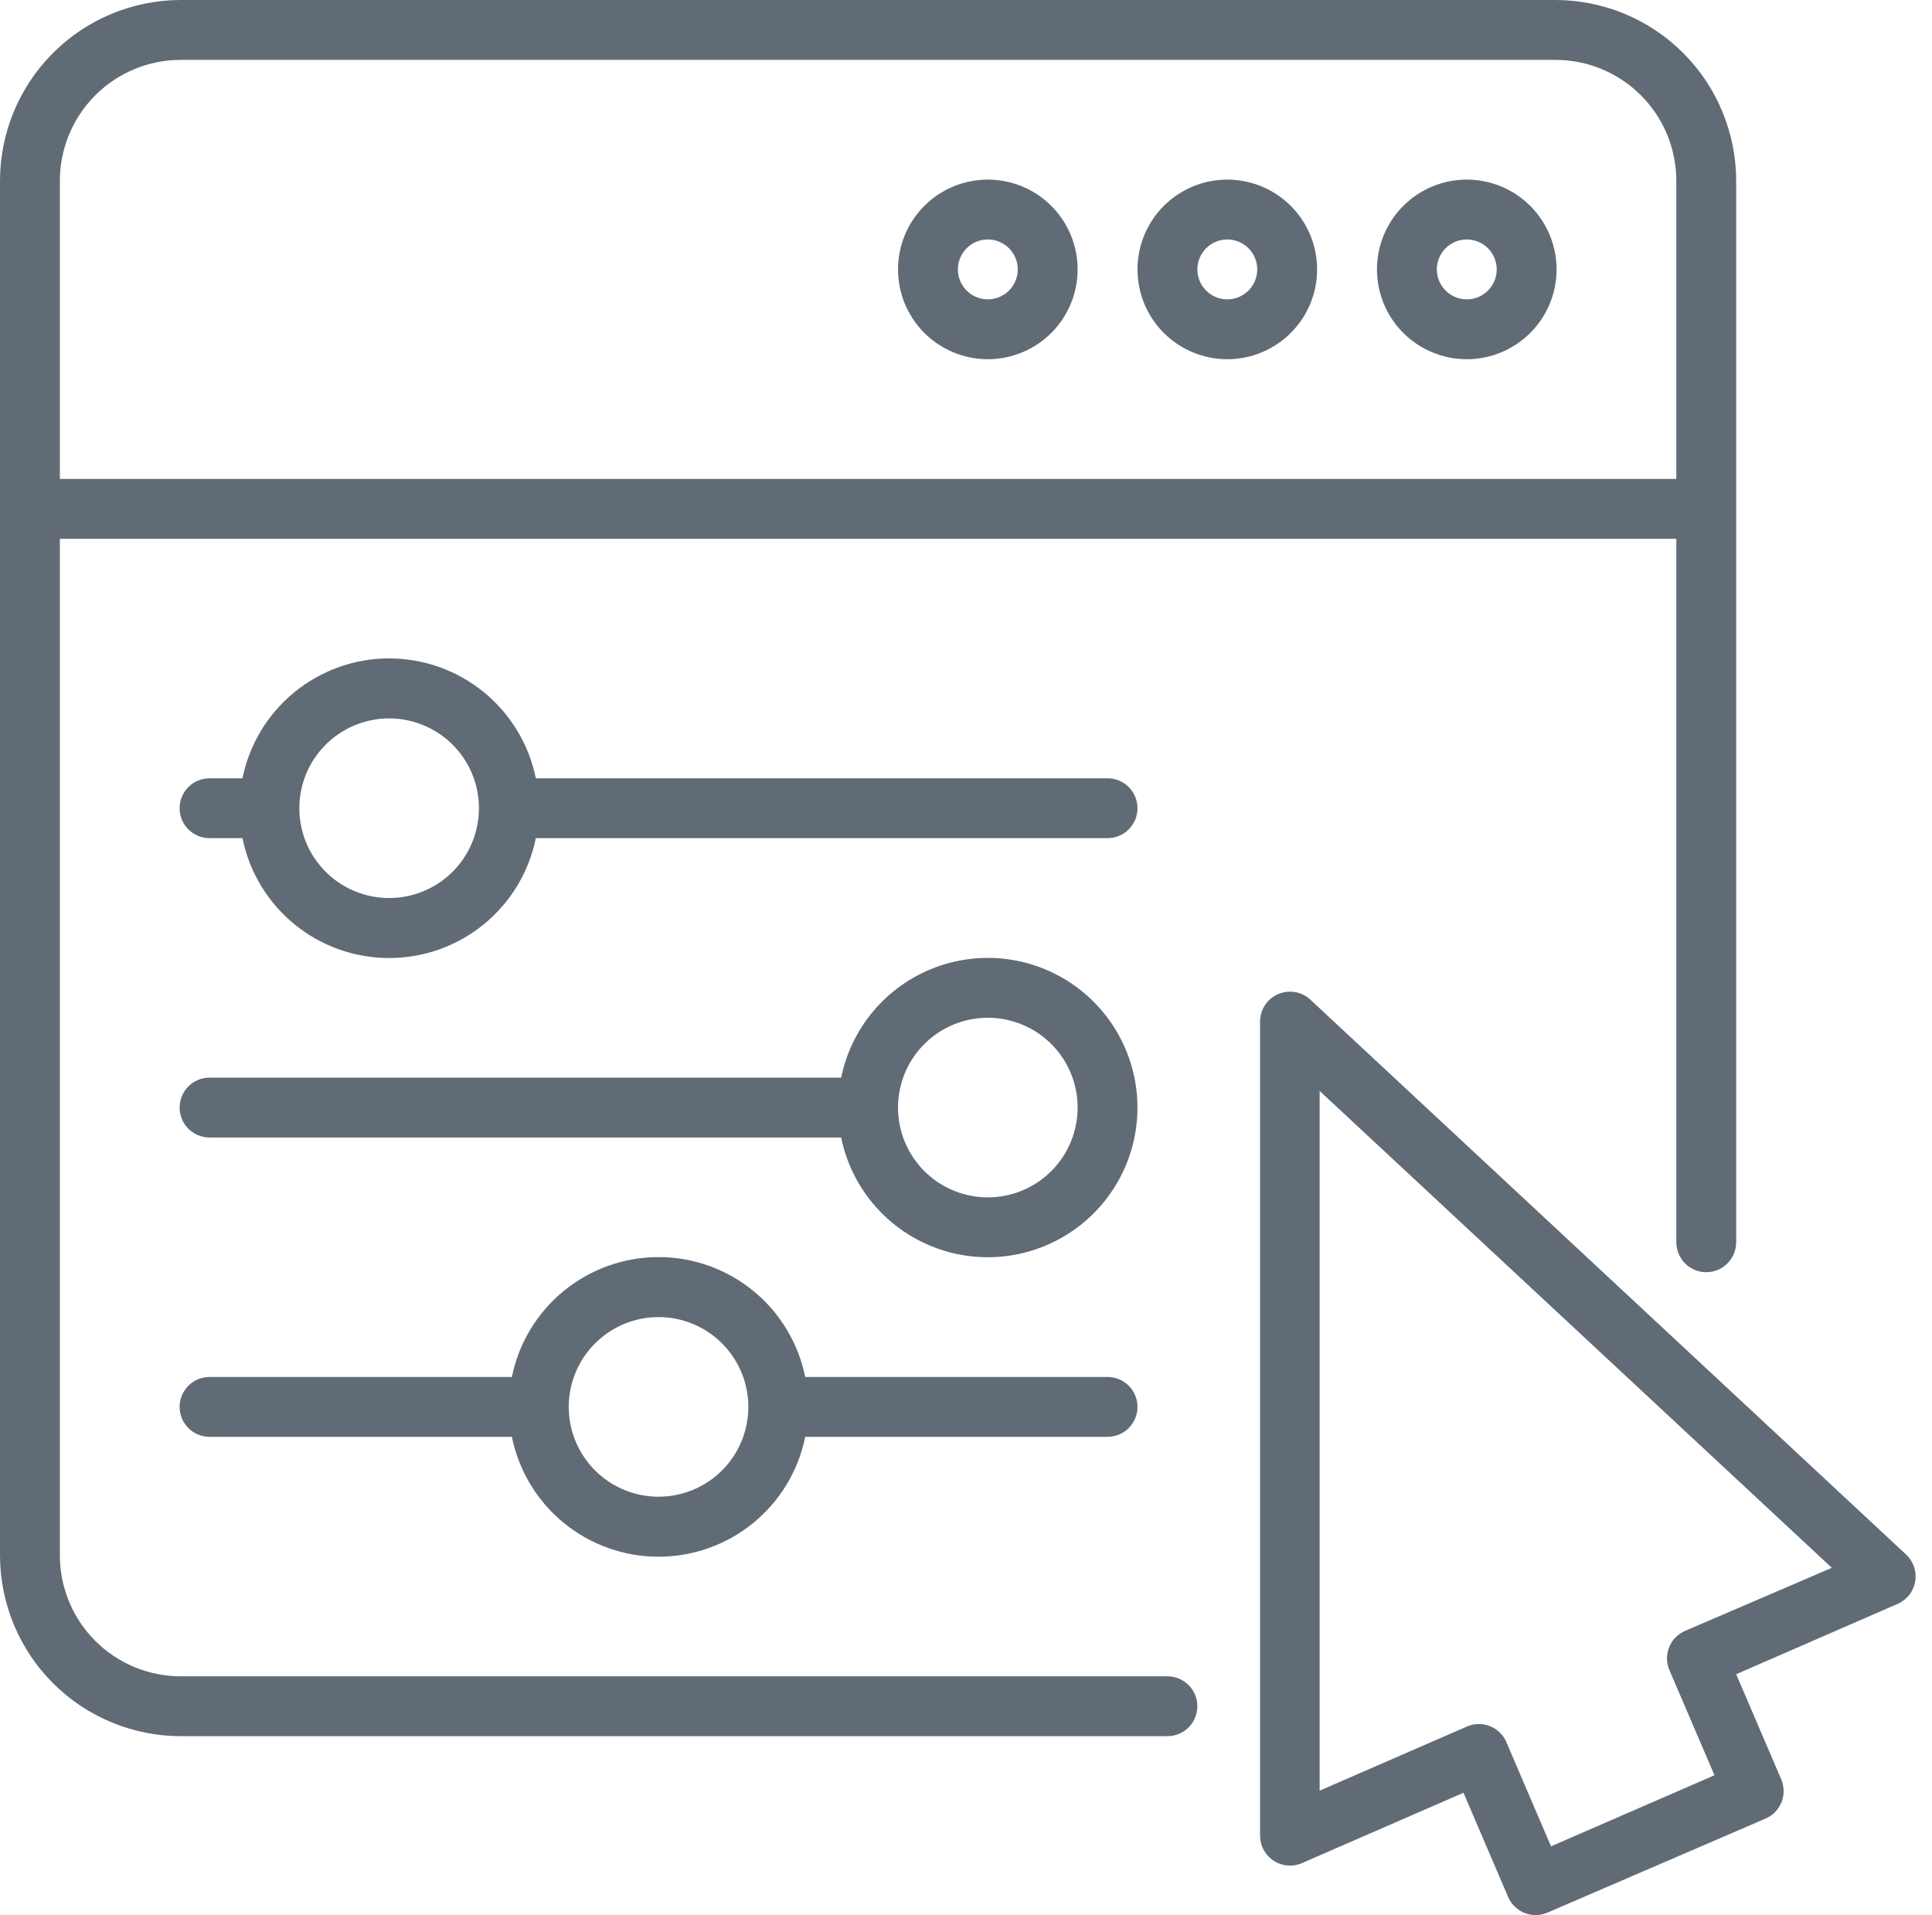 <svg width="114" height="113" viewBox="0 0 114 113" fill="none" xmlns="http://www.w3.org/2000/svg">
<path d="M77.319 58.986C77.067 58.752 76.753 58.597 76.415 58.539C76.076 58.482 75.729 58.524 75.414 58.661C75.099 58.797 74.831 59.023 74.642 59.31C74.454 59.596 74.353 59.932 74.352 60.275V108.318C74.352 108.611 74.425 108.9 74.565 109.157C74.705 109.415 74.906 109.634 75.151 109.794C75.397 109.954 75.678 110.051 75.97 110.076C76.262 110.1 76.556 110.052 76.824 109.934L86.354 105.784L89.003 111.966C89.196 112.389 89.548 112.719 89.983 112.885C90.418 113.05 90.9 113.037 91.326 112.849L104.211 107.294C104.634 107.101 104.965 106.749 105.13 106.314C105.295 105.879 105.282 105.397 105.094 104.971L102.445 98.789L111.974 94.638C112.243 94.521 112.478 94.338 112.659 94.108C112.84 93.876 112.96 93.604 113.009 93.315C113.058 93.025 113.034 92.729 112.94 92.451C112.845 92.173 112.683 91.923 112.468 91.724L77.319 58.986ZM99.398 96.246C98.974 96.438 98.644 96.79 98.479 97.225C98.313 97.66 98.326 98.143 98.514 98.568L101.164 104.75L91.52 108.945L88.871 102.763C88.678 102.34 88.326 102.009 87.891 101.844C87.456 101.679 86.973 101.692 86.548 101.88L77.867 105.66V64.373L108.088 92.51L99.398 96.246Z" fill="#616B76"/>
<path d="M68.886 102.445C69.354 102.445 69.803 102.259 70.135 101.928C70.466 101.597 70.652 101.147 70.652 100.679C70.652 100.211 70.466 99.761 70.135 99.43C69.803 99.099 69.354 98.913 68.886 98.913H10.668C8.776 98.913 6.961 98.161 5.623 96.823C4.284 95.484 3.533 93.669 3.533 91.777V31.793H98.913V73.301C98.913 73.77 99.099 74.219 99.43 74.55C99.761 74.882 100.211 75.068 100.679 75.068C101.147 75.068 101.597 74.882 101.928 74.55C102.259 74.219 102.445 73.77 102.445 73.301V10.668C102.443 7.84 101.318 5.128 99.318 3.127C97.318 1.127 94.606 0.002 91.777 0L10.668 0C7.84 0.002 5.128 1.127 3.127 3.127C1.127 5.128 0.002 7.84 0 10.668L0 91.786C0.005 94.613 1.13 97.323 3.13 99.321C5.13 101.319 7.841 102.443 10.668 102.445H68.886ZM10.668 3.533H91.786C93.677 3.535 95.489 4.288 96.826 5.626C98.162 6.964 98.913 8.777 98.913 10.668V28.261H3.533V10.668C3.533 8.776 4.284 6.961 5.623 5.623C6.961 4.284 8.776 3.533 10.668 3.533Z" fill="#616B76"/>
<path d="M86.549 21.196C87.597 21.196 88.621 20.885 89.492 20.302C90.364 19.72 91.043 18.893 91.444 17.924C91.845 16.956 91.95 15.891 91.746 14.863C91.541 13.835 91.036 12.891 90.295 12.15C89.554 11.409 88.61 10.904 87.582 10.7C86.554 10.495 85.489 10.6 84.521 11.001C83.552 11.402 82.725 12.081 82.143 12.953C81.56 13.824 81.25 14.849 81.25 15.897C81.25 17.302 81.808 18.65 82.802 19.644C83.795 20.637 85.143 21.196 86.549 21.196ZM86.549 14.13C86.898 14.13 87.239 14.234 87.53 14.428C87.82 14.622 88.047 14.898 88.18 15.221C88.314 15.543 88.349 15.899 88.281 16.241C88.213 16.584 88.044 16.899 87.797 17.146C87.55 17.393 87.236 17.561 86.893 17.629C86.55 17.697 86.195 17.662 85.873 17.529C85.55 17.395 85.274 17.168 85.08 16.878C84.886 16.587 84.782 16.246 84.782 15.897C84.782 15.428 84.968 14.979 85.299 14.648C85.631 14.316 86.08 14.13 86.549 14.13ZM72.418 21.196C73.466 21.196 74.491 20.885 75.362 20.302C76.233 19.72 76.912 18.893 77.314 17.924C77.715 16.956 77.82 15.891 77.615 14.863C77.411 13.835 76.906 12.891 76.165 12.15C75.424 11.409 74.48 10.904 73.452 10.7C72.424 10.495 71.359 10.6 70.39 11.001C69.422 11.402 68.594 12.081 68.012 12.953C67.43 13.824 67.119 14.849 67.119 15.897C67.119 17.302 67.677 18.65 68.671 19.644C69.665 20.637 71.013 21.196 72.418 21.196ZM72.418 14.13C72.767 14.13 73.109 14.234 73.399 14.428C73.69 14.622 73.916 14.898 74.05 15.221C74.184 15.543 74.219 15.899 74.15 16.241C74.082 16.584 73.914 16.899 73.667 17.146C73.42 17.393 73.105 17.561 72.763 17.629C72.42 17.697 72.065 17.662 71.742 17.529C71.419 17.395 71.144 17.168 70.949 16.878C70.755 16.587 70.652 16.246 70.652 15.897C70.652 15.428 70.838 14.979 71.169 14.648C71.5 14.316 71.95 14.13 72.418 14.13ZM58.288 21.196C59.336 21.196 60.36 20.885 61.232 20.302C62.103 19.72 62.782 18.893 63.183 17.924C63.584 16.956 63.689 15.891 63.485 14.863C63.28 13.835 62.776 12.891 62.035 12.15C61.294 11.409 60.349 10.904 59.322 10.7C58.294 10.495 57.228 10.6 56.26 11.001C55.292 11.402 54.464 12.081 53.882 12.953C53.3 13.824 52.989 14.849 52.989 15.897C52.989 17.302 53.547 18.65 54.541 19.644C55.535 20.637 56.882 21.196 58.288 21.196ZM58.288 14.13C58.637 14.13 58.978 14.234 59.269 14.428C59.559 14.622 59.786 14.898 59.919 15.221C60.053 15.543 60.088 15.899 60.02 16.241C59.952 16.584 59.784 16.899 59.537 17.146C59.29 17.393 58.975 17.561 58.632 17.629C58.29 17.697 57.934 17.662 57.612 17.529C57.289 17.395 57.013 17.168 56.819 16.878C56.625 16.587 56.521 16.246 56.521 15.897C56.521 15.428 56.708 14.979 57.039 14.648C57.37 14.316 57.819 14.13 58.288 14.13ZM65.353 45.924H31.617C31.211 43.927 30.128 42.132 28.551 40.843C26.973 39.554 24.999 38.85 22.962 38.85C20.925 38.85 18.95 39.554 17.373 40.843C15.795 42.132 14.712 43.927 14.307 45.924H12.364C11.896 45.924 11.446 46.11 11.115 46.441C10.784 46.772 10.598 47.222 10.598 47.69C10.598 48.158 10.784 48.608 11.115 48.939C11.446 49.27 11.896 49.456 12.364 49.456H14.307C14.712 51.453 15.795 53.248 17.373 54.537C18.95 55.826 20.925 56.53 22.962 56.53C24.999 56.53 26.973 55.826 28.551 54.537C30.128 53.248 31.211 51.453 31.617 49.456H65.353C65.821 49.456 66.271 49.27 66.602 48.939C66.933 48.608 67.119 48.158 67.119 47.69C67.119 47.222 66.933 46.772 66.602 46.441C66.271 46.11 65.821 45.924 65.353 45.924ZM22.962 52.989C21.914 52.989 20.889 52.678 20.018 52.096C19.146 51.514 18.467 50.686 18.066 49.718C17.665 48.75 17.56 47.684 17.765 46.656C17.969 45.628 18.474 44.684 19.215 43.943C19.956 43.202 20.9 42.697 21.928 42.493C22.956 42.288 24.021 42.393 24.989 42.794C25.958 43.196 26.785 43.875 27.368 44.746C27.95 45.617 28.261 46.642 28.261 47.69C28.261 49.095 27.702 50.443 26.709 51.437C25.715 52.431 24.367 52.989 22.962 52.989ZM47.513 81.25C47.108 79.253 46.025 77.458 44.447 76.169C42.87 74.88 40.896 74.176 38.858 74.176C36.821 74.176 34.847 74.88 33.269 76.169C31.692 77.458 30.609 79.253 30.204 81.25H12.364C11.896 81.25 11.446 81.436 11.115 81.767C10.784 82.098 10.598 82.547 10.598 83.016C10.598 83.484 10.784 83.934 11.115 84.265C11.446 84.596 11.896 84.782 12.364 84.782H30.204C30.609 86.779 31.692 88.574 33.269 89.863C34.847 91.152 36.821 91.856 38.858 91.856C40.896 91.856 42.87 91.152 44.447 89.863C46.025 88.574 47.108 86.779 47.513 84.782H65.353C65.821 84.782 66.271 84.596 66.602 84.265C66.933 83.934 67.119 83.484 67.119 83.016C67.119 82.547 66.933 82.098 66.602 81.767C66.271 81.436 65.821 81.25 65.353 81.25H47.513ZM38.858 88.315C37.81 88.315 36.786 88.004 35.914 87.422C35.043 86.84 34.364 86.012 33.963 85.044C33.562 84.076 33.457 83.01 33.661 81.982C33.866 80.954 34.37 80.01 35.111 79.269C35.853 78.528 36.797 78.023 37.825 77.819C38.852 77.614 39.918 77.719 40.886 78.12C41.855 78.522 42.682 79.201 43.264 80.072C43.846 80.944 44.157 81.968 44.157 83.016C44.157 84.421 43.599 85.769 42.605 86.763C41.612 87.757 40.264 88.315 38.858 88.315ZM58.288 56.522C56.252 56.521 54.278 57.224 52.701 58.512C51.124 59.799 50.04 61.592 49.633 63.587H12.364C11.896 63.587 11.446 63.773 11.115 64.104C10.784 64.435 10.598 64.885 10.598 65.353C10.598 65.822 10.784 66.271 11.115 66.602C11.446 66.933 11.896 67.119 12.364 67.119H49.633C49.967 68.757 50.759 70.265 51.916 71.471C53.074 72.676 54.549 73.528 56.172 73.928C57.794 74.328 59.497 74.259 61.082 73.73C62.667 73.201 64.069 72.233 65.126 70.939C66.183 69.645 66.851 68.078 67.053 66.419C67.254 64.76 66.981 63.078 66.265 61.568C65.549 60.059 64.419 58.783 63.007 57.89C61.595 56.996 59.959 56.522 58.288 56.522ZM58.288 70.652C57.24 70.652 56.215 70.341 55.344 69.759C54.472 69.177 53.793 68.349 53.392 67.381C52.991 66.412 52.886 65.347 53.091 64.319C53.295 63.291 53.8 62.347 54.541 61.606C55.282 60.865 56.226 60.36 57.254 60.156C58.282 59.952 59.347 60.056 60.316 60.458C61.284 60.858 62.111 61.538 62.694 62.409C63.276 63.281 63.587 64.305 63.587 65.353C63.587 66.758 63.028 68.106 62.035 69.1C61.041 70.094 59.693 70.652 58.288 70.652Z" fill="#616B76"/>
</svg>
